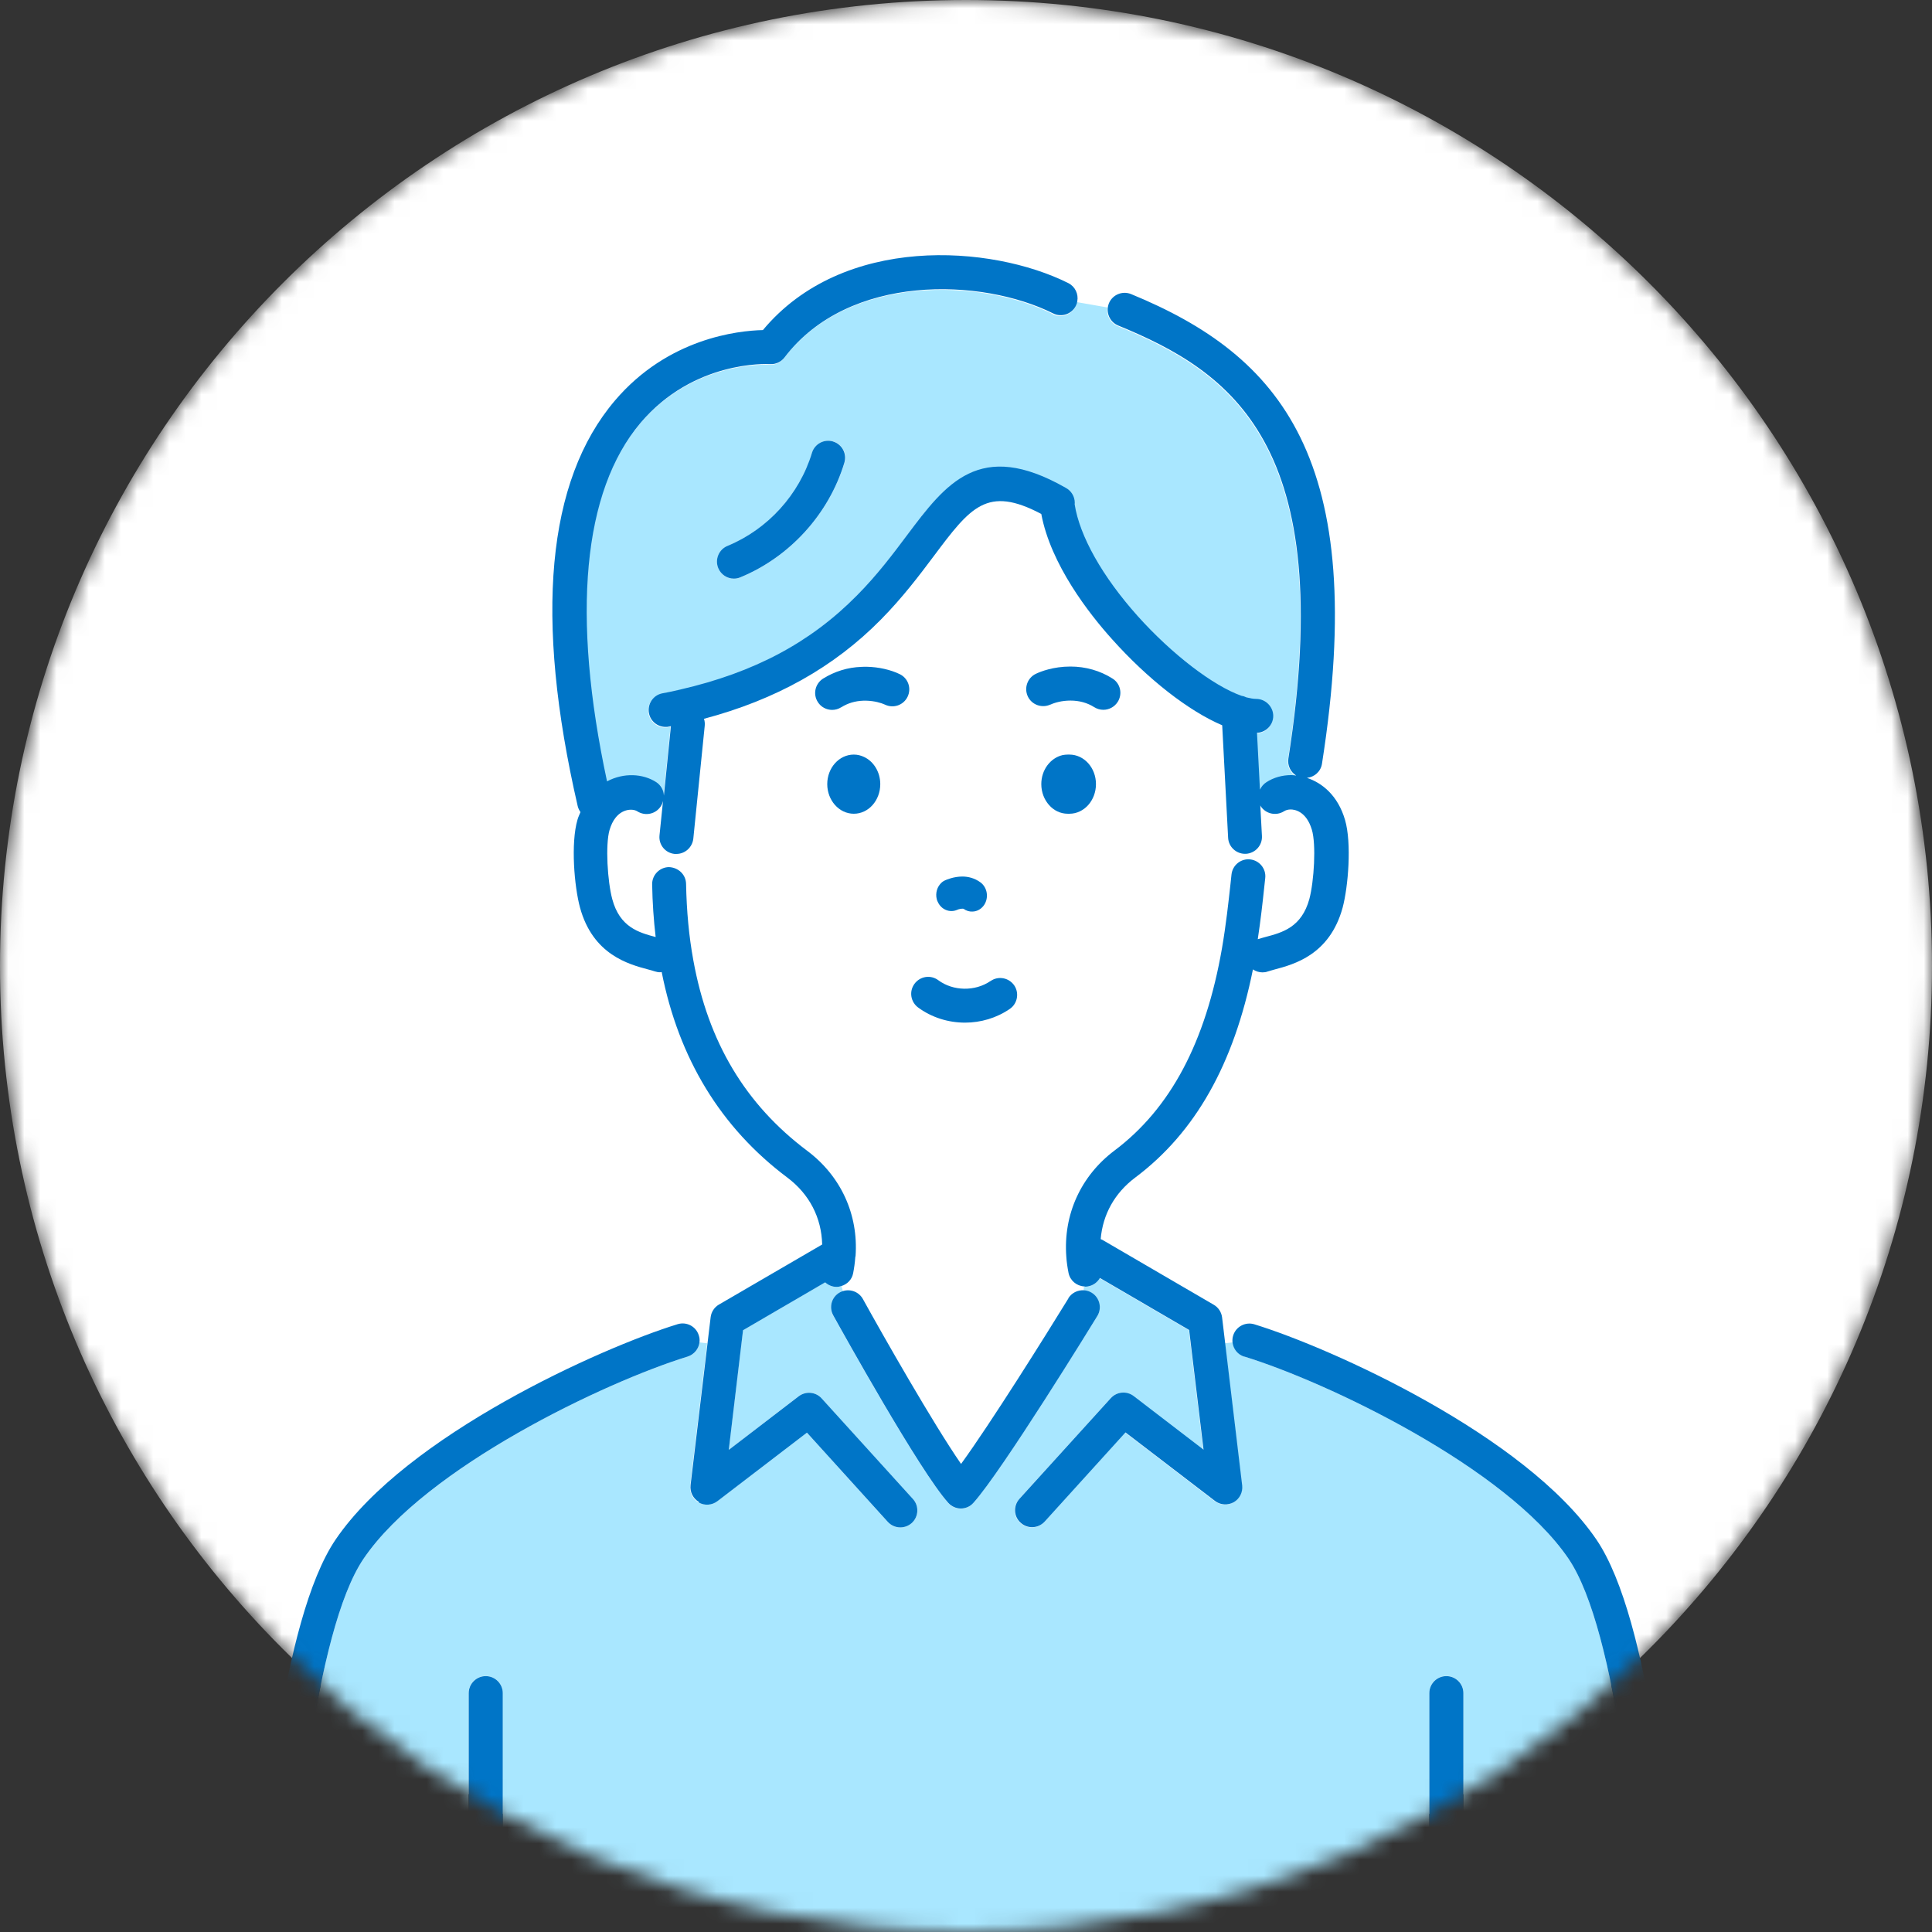 <svg width="120" height="120" viewBox="0 0 120 120" fill="none" xmlns="http://www.w3.org/2000/svg">
<rect x="0" y="0" width="120" height="120" fill="#333333" stroke="none"/>
<g clip-path="url(#clip0_6070_4622)">
<mask id="mask0_6070_4622" style="mask-type:luminance" maskUnits="userSpaceOnUse" x="0" y="0" width="120" height="120">
<path d="M60 120C93.137 120 120 93.137 120 60C120 26.863 93.137 0 60 0C26.863 0 0 26.863 0 60C0 93.137 26.863 120 60 120Z" fill="white"/>
</mask>
<g mask="url(#mask0_6070_4622)">
<path d="M60 120C93.137 120 120 93.137 120 60C120 26.863 93.137 0 60 0C26.863 0 0 26.863 0 60C0 93.137 26.863 120 60 120Z" fill="white"/>
<path d="M66.362 79.064C66.293 78.716 66.253 78.375 66.225 78.068C66.034 75.45 67.125 73.05 69.219 71.468C72.696 68.857 74.884 64.752 75.894 58.909C76.146 57.443 76.296 56.059 76.418 54.948L76.487 54.314C76.548 53.734 77.08 53.312 77.653 53.386C78.232 53.448 78.648 53.973 78.58 54.552L78.512 55.18C78.416 56.087 78.293 57.171 78.116 58.343C78.259 58.296 78.416 58.255 78.587 58.207C79.644 57.927 80.844 57.607 81.321 55.848C81.621 54.743 81.75 52.452 81.478 51.546C81.13 50.373 80.387 50.284 80.162 50.284C80.005 50.284 79.862 50.318 79.753 50.393C79.262 50.707 78.607 50.564 78.293 50.073C78.287 50.059 78.28 50.039 78.273 50.025L78.375 51.927C78.409 52.507 77.959 53.005 77.38 53.039C77.359 53.039 77.339 53.039 77.325 53.039C76.766 53.039 76.303 52.602 76.275 52.043L75.907 45.055C73.834 44.175 71.291 42.191 69.062 39.702C67.644 38.114 65.257 35.066 64.671 31.93C61.296 30.157 60.28 31.493 57.982 34.562C57.082 35.761 56.059 37.118 54.709 38.489C51.791 41.448 48.184 43.459 43.718 44.652C43.759 44.789 43.78 44.932 43.766 45.082L43.057 52.098C43.003 52.643 42.546 53.046 42.007 53.046C41.973 53.046 41.932 53.046 41.898 53.046C41.319 52.984 40.896 52.466 40.957 51.893L41.175 49.759C41.148 49.875 41.107 49.984 41.039 50.087C40.725 50.577 40.071 50.714 39.58 50.4C39.287 50.216 38.653 50.243 38.223 50.802C38.066 51 37.944 51.252 37.855 51.559C37.582 52.473 37.718 54.764 38.025 55.861C38.496 57.6 39.675 57.927 40.718 58.207C40.596 57.157 40.521 56.08 40.5 54.934C40.487 54.355 40.95 53.871 41.537 53.864C42.123 53.884 42.6 54.314 42.607 54.9C42.641 56.598 42.784 58.152 43.057 59.646C43.978 64.732 46.289 68.605 50.128 71.482C52.221 73.05 53.319 75.436 53.134 78.027C53.134 78.041 53.128 78.055 53.121 78.068C53.093 78.443 53.053 78.784 52.984 79.091C52.903 79.48 52.616 79.773 52.262 79.882L52.357 80.202C52.821 80.059 53.346 80.257 53.591 80.7C54.825 82.936 57.955 88.432 59.687 90.941C61.521 88.425 64.978 82.902 66.355 80.659C66.566 80.318 66.941 80.141 67.316 80.162L67.33 79.93C66.859 79.902 66.444 79.568 66.355 79.084L66.362 79.064ZM64.344 41.864C64.63 41.727 65.414 41.414 66.484 41.414C67.432 41.414 68.332 41.673 69.096 42.157C69.587 42.471 69.73 43.118 69.423 43.609C69.225 43.923 68.884 44.1 68.53 44.1C68.339 44.1 68.141 44.046 67.964 43.937C67.534 43.664 67.037 43.527 66.484 43.527C65.932 43.527 65.496 43.657 65.243 43.78C64.719 44.025 64.091 43.8 63.839 43.275C63.593 42.75 63.819 42.123 64.344 41.871V41.864ZM58.718 54.675C58.794 54.641 59.237 54.443 59.782 54.443C60.144 54.443 60.546 54.532 60.914 54.812C61.337 55.132 61.432 55.752 61.139 56.202C60.968 56.462 60.696 56.611 60.423 56.618C60.225 56.632 60.028 56.577 59.857 56.448C59.775 56.421 59.55 56.468 59.468 56.509C58.991 56.721 58.446 56.489 58.241 55.984C58.091 55.616 58.166 55.214 58.398 54.927C58.48 54.825 58.596 54.73 58.725 54.675H58.718ZM50.803 43.602C50.489 43.111 50.639 42.457 51.13 42.15C51.839 41.7 52.664 41.448 53.509 41.421C53.598 41.414 53.721 41.414 53.843 41.414C54.58 41.427 55.316 41.598 55.889 41.871C56.414 42.123 56.632 42.75 56.38 43.275C56.128 43.8 55.5 44.025 54.975 43.766C54.743 43.65 54.314 43.527 53.823 43.521C53.775 43.521 53.7 43.521 53.625 43.521C53.107 43.541 52.657 43.677 52.262 43.93C52.084 44.039 51.894 44.093 51.703 44.093C51.355 44.093 51.014 43.923 50.809 43.602H50.803ZM51.382 48.702C51.382 47.693 52.118 46.868 53.032 46.868C53.264 46.868 53.475 46.916 53.673 47.018C54.266 47.291 54.675 47.946 54.675 48.702C54.675 49.718 53.939 50.543 53.032 50.543C52.125 50.543 51.382 49.718 51.382 48.702ZM62.721 62.666C61.896 63.239 60.921 63.518 59.939 63.518C58.909 63.518 57.88 63.205 57.028 62.577C56.557 62.23 56.462 61.568 56.803 61.105C57.15 60.634 57.805 60.539 58.275 60.88C59.203 61.568 60.566 61.589 61.521 60.934C61.998 60.6 62.659 60.723 62.987 61.2C63.314 61.677 63.198 62.339 62.714 62.666H62.721ZM64.678 48.702C64.678 47.816 65.237 47.08 65.993 46.902C66.096 46.882 66.212 46.868 66.321 46.868H66.423C67.337 46.868 68.073 47.693 68.073 48.702C68.073 49.712 67.337 50.543 66.423 50.543H66.321C65.871 50.543 65.455 50.339 65.162 50.005C64.862 49.677 64.678 49.214 64.678 48.702Z" fill="white"/>
<path d="M65.386 19.507C60.947 17.291 52.677 17.005 48.702 22.241C48.491 22.521 48.143 22.677 47.795 22.657C47.604 22.643 43.043 22.425 39.75 26.318C36.163 30.559 35.461 38.243 37.677 48.573C38.713 48.021 39.913 48.096 40.731 48.621C41.032 48.812 41.195 49.132 41.209 49.459L41.645 45.143C41.604 45.15 41.57 45.164 41.522 45.171C41.454 45.184 41.386 45.191 41.318 45.191C40.827 45.191 40.384 44.843 40.282 44.339C40.172 43.766 40.541 43.214 41.113 43.105C41.488 43.03 41.856 42.955 42.211 42.873C46.827 41.803 50.318 39.948 53.209 37.016C54.463 35.748 55.431 34.446 56.297 33.3C58.718 30.075 60.811 27.287 66.156 30.334C66.497 30.512 66.729 30.866 66.729 31.275C66.729 31.302 66.729 31.33 66.722 31.364C67.029 33.334 68.441 35.85 70.636 38.305C72.763 40.678 75.327 42.641 77.093 43.261C77.202 43.275 77.304 43.309 77.393 43.357C77.618 43.418 77.829 43.453 78 43.453C78.579 43.453 79.056 43.923 79.056 44.509C79.056 45.096 78.606 45.532 78.047 45.559L78.231 49.084C78.313 48.9 78.443 48.743 78.627 48.627C79.077 48.341 79.609 48.184 80.175 48.184C80.27 48.184 80.379 48.198 80.481 48.212C80.134 47.993 79.929 47.584 79.997 47.155C83.066 27.607 76.452 23.148 69.422 20.257C68.959 20.066 68.7 19.575 68.788 19.098L66.886 18.764C66.866 18.859 66.845 18.962 66.797 19.05C66.538 19.568 65.904 19.78 65.386 19.521V19.507ZM52.452 28.739C51.484 31.923 49.07 34.589 45.995 35.857C45.866 35.911 45.729 35.939 45.593 35.939C45.177 35.939 44.788 35.693 44.618 35.284C44.393 34.746 44.652 34.132 45.191 33.907C47.693 32.877 49.65 30.716 50.441 28.125C50.611 27.566 51.197 27.253 51.757 27.423C52.316 27.593 52.629 28.18 52.459 28.739H52.452Z" fill="#A9E7FF"/>
<path d="M103.261 122.666C102.722 122.666 102.259 122.25 102.211 121.705L102.136 120.805C101.686 115.48 100.493 101.332 97.418 96.805C93.545 91.125 82.397 85.834 77.291 84.259C76.882 84.136 76.602 83.775 76.554 83.38L76.077 83.434L77.134 92.277C77.181 92.7 76.977 93.109 76.609 93.321C76.241 93.532 75.784 93.498 75.443 93.239L69.886 88.984L64.868 94.521C64.663 94.752 64.377 94.868 64.084 94.868C63.831 94.868 63.579 94.78 63.375 94.596C62.945 94.207 62.911 93.539 63.3 93.109L68.972 86.857C69.341 86.448 69.961 86.393 70.397 86.727L74.734 90.055L73.841 82.623L68.297 79.391C68.147 79.65 67.895 79.848 67.582 79.909C67.513 79.923 67.445 79.93 67.384 79.93C67.363 79.93 67.343 79.923 67.322 79.916L67.309 80.148C67.479 80.155 67.643 80.202 67.8 80.298C68.297 80.605 68.454 81.252 68.147 81.75C67.909 82.146 62.209 91.412 60.45 93.355C60.252 93.573 59.966 93.702 59.672 93.702C59.379 93.702 59.093 93.58 58.895 93.355C57.15 91.432 52.295 82.698 51.75 81.709C51.47 81.198 51.654 80.557 52.159 80.277C52.227 80.243 52.288 80.216 52.356 80.196L52.261 79.875C52.166 79.902 52.063 79.93 51.954 79.93C51.886 79.93 51.811 79.923 51.743 79.909C51.552 79.868 51.382 79.773 51.245 79.65L46.145 82.623L45.259 90.055L49.602 86.727C50.038 86.393 50.659 86.448 51.027 86.857L56.7 93.109C57.088 93.539 57.061 94.207 56.625 94.596C56.42 94.78 56.168 94.868 55.916 94.868C55.629 94.868 55.343 94.752 55.132 94.521L50.113 88.984L44.556 93.239C44.222 93.498 43.759 93.525 43.391 93.321C43.022 93.109 42.818 92.7 42.866 92.277L43.922 83.434L43.445 83.38C43.397 83.782 43.118 84.136 42.709 84.259C37.602 85.834 26.454 91.132 22.588 96.805C19.506 101.332 18.313 115.48 17.863 120.805L17.788 121.705C17.741 122.257 17.277 122.666 16.738 122.666V123.348H103.261V122.666ZM31.22 121.609C31.22 122.189 30.75 122.666 30.163 122.666C29.577 122.666 29.107 122.196 29.107 121.609V105.157C29.107 104.577 29.577 104.1 30.163 104.1C30.75 104.1 31.22 104.571 31.22 105.157V121.609ZM90.893 121.609C90.893 122.189 90.422 122.666 89.836 122.666C89.25 122.666 88.779 122.196 88.779 121.609V105.157C88.779 104.577 89.25 104.1 89.836 104.1C90.422 104.1 90.893 104.571 90.893 105.157V121.609Z" fill="#A9E7FF"/>
<path d="M66.374 50.543H66.422C67.336 50.543 68.072 49.718 68.072 48.702C68.072 47.687 67.336 46.868 66.422 46.868H66.32C66.204 46.868 66.095 46.882 65.993 46.902C65.243 47.08 64.677 47.816 64.677 48.702C64.677 49.207 64.861 49.671 65.161 50.005C65.454 50.339 65.87 50.543 66.32 50.543H66.374Z" fill="#0075C7"/>
<path d="M58.233 55.984C58.437 56.489 58.983 56.721 59.46 56.509C59.535 56.468 59.76 56.42 59.849 56.448C60.026 56.577 60.224 56.632 60.415 56.618C60.687 56.611 60.96 56.461 61.131 56.202C61.424 55.752 61.328 55.132 60.906 54.811C60.537 54.539 60.135 54.443 59.774 54.443C59.235 54.443 58.792 54.641 58.71 54.675C58.574 54.73 58.465 54.825 58.383 54.927C58.151 55.207 58.083 55.616 58.226 55.984H58.233Z" fill="#0075C7"/>
<path d="M54.675 48.702C54.675 47.946 54.259 47.291 53.673 47.018C53.475 46.923 53.264 46.868 53.032 46.868C52.118 46.868 51.382 47.693 51.382 48.702C51.382 49.712 52.118 50.543 53.032 50.543C53.946 50.543 54.675 49.718 54.675 48.702Z" fill="#0075C7"/>
<path d="M17.788 121.705L17.863 120.805C18.313 115.48 19.506 101.332 22.588 96.805C26.447 91.132 37.595 85.834 42.709 84.259C43.118 84.13 43.397 83.775 43.445 83.38C43.465 83.237 43.452 83.087 43.404 82.943C43.234 82.384 42.641 82.077 42.088 82.248C37.275 83.727 25.247 89.155 20.85 95.618C17.454 100.602 16.268 114.634 15.763 120.627L15.688 121.521C15.64 122.1 16.07 122.612 16.65 122.659C16.677 122.659 16.711 122.659 16.738 122.659C17.277 122.659 17.741 122.243 17.788 121.698V121.705Z" fill="#0075C7"/>
<path d="M51.749 27.423C51.19 27.252 50.604 27.566 50.433 28.125C49.649 30.716 47.686 32.877 45.183 33.907C44.645 34.132 44.392 34.746 44.611 35.284C44.781 35.693 45.17 35.939 45.586 35.939C45.722 35.939 45.858 35.911 45.988 35.857C49.063 34.589 51.483 31.923 52.445 28.739C52.615 28.18 52.301 27.593 51.742 27.423H51.749Z" fill="#0075C7"/>
<path d="M43.397 93.321C43.765 93.532 44.222 93.498 44.563 93.239L50.12 88.984L55.138 94.521C55.349 94.752 55.629 94.868 55.922 94.868C56.174 94.868 56.426 94.78 56.631 94.596C57.06 94.207 57.094 93.539 56.706 93.109L51.033 86.857C50.665 86.448 50.044 86.393 49.608 86.727L45.265 90.055L46.151 82.623L51.251 79.65C51.388 79.773 51.558 79.868 51.749 79.909C51.817 79.923 51.892 79.93 51.96 79.93C52.069 79.93 52.172 79.909 52.267 79.875C52.622 79.766 52.915 79.48 52.99 79.084C53.051 78.771 53.099 78.436 53.126 78.061C53.126 78.048 53.133 78.034 53.14 78.021C53.324 75.43 52.226 73.043 50.133 71.475C46.294 68.591 43.983 64.725 43.063 59.639C42.79 58.146 42.647 56.598 42.613 54.893C42.599 54.314 42.129 53.877 41.542 53.857C40.963 53.871 40.499 54.348 40.506 54.927C40.526 56.073 40.601 57.15 40.724 58.2C39.674 57.921 38.501 57.593 38.031 55.855C37.731 54.75 37.594 52.466 37.86 51.552C37.949 51.252 38.072 50.993 38.229 50.796C38.658 50.243 39.292 50.209 39.585 50.393C40.076 50.707 40.724 50.571 41.044 50.08C41.113 49.977 41.154 49.861 41.181 49.752L40.963 51.886C40.901 52.466 41.324 52.984 41.904 53.039C41.938 53.039 41.979 53.039 42.013 53.039C42.544 53.039 43.001 52.636 43.063 52.091L43.772 45.075C43.785 44.925 43.772 44.782 43.724 44.646C48.19 43.459 51.797 41.441 54.715 38.482C56.065 37.111 57.088 35.755 57.988 34.555C60.285 31.486 61.308 30.143 64.676 31.923C65.263 35.059 67.642 38.114 69.067 39.696C71.297 42.191 73.84 44.168 75.913 45.048L76.281 52.036C76.308 52.596 76.779 53.032 77.331 53.032C77.351 53.032 77.372 53.032 77.385 53.032C77.965 52.998 78.415 52.507 78.381 51.921L78.279 50.018C78.279 50.018 78.292 50.052 78.299 50.066C78.613 50.557 79.267 50.7 79.758 50.386C79.867 50.318 80.01 50.277 80.167 50.277C80.385 50.277 81.135 50.366 81.483 51.539C81.756 52.446 81.62 54.736 81.326 55.841C80.842 57.6 79.649 57.921 78.592 58.2C78.422 58.248 78.265 58.289 78.122 58.337C78.299 57.164 78.422 56.08 78.517 55.173L78.585 54.546C78.654 53.966 78.231 53.448 77.658 53.38C77.085 53.312 76.56 53.727 76.492 54.307L76.424 54.941C76.301 56.052 76.151 57.437 75.899 58.902C74.883 64.739 72.701 68.85 69.224 71.462C67.131 73.037 66.033 75.443 66.231 78.061C66.251 78.375 66.299 78.709 66.367 79.057C66.463 79.541 66.872 79.875 67.342 79.902C67.363 79.902 67.383 79.916 67.404 79.916C67.472 79.916 67.533 79.916 67.601 79.896C67.915 79.834 68.167 79.636 68.317 79.377L73.86 82.609L74.754 90.041L70.417 86.714C69.981 86.38 69.367 86.434 68.992 86.843L63.319 93.096C62.931 93.525 62.958 94.193 63.395 94.582C63.599 94.766 63.851 94.855 64.104 94.855C64.39 94.855 64.676 94.739 64.888 94.507L69.906 88.971L75.463 93.225C75.797 93.484 76.26 93.511 76.629 93.307C76.997 93.096 77.201 92.686 77.154 92.264L76.097 83.421L75.906 81.825C75.865 81.498 75.674 81.205 75.388 81.041L68.474 77.011C68.44 76.991 68.399 76.977 68.365 76.964C68.495 75.436 69.231 74.1 70.513 73.139C74.242 70.343 76.635 66.102 77.822 60.212C77.992 60.327 78.197 60.396 78.415 60.396C78.524 60.396 78.633 60.382 78.742 60.341C78.865 60.3 79.008 60.266 79.165 60.218C80.365 59.898 82.588 59.312 83.392 56.38C83.74 55.077 83.965 52.371 83.542 50.925C83.099 49.411 82.124 48.627 81.176 48.314C81.64 48.266 82.035 47.925 82.11 47.441C85.083 28.493 79.519 22.077 70.254 18.266C69.715 18.048 69.101 18.3 68.876 18.839C68.849 18.907 68.829 18.982 68.815 19.057C68.733 19.534 68.985 20.025 69.449 20.216C76.479 23.107 83.092 27.566 80.024 47.114C79.956 47.543 80.16 47.952 80.508 48.171C80.406 48.157 80.297 48.143 80.201 48.143C79.642 48.143 79.104 48.293 78.654 48.587C78.476 48.702 78.34 48.866 78.258 49.043L78.074 45.518C78.633 45.491 79.083 45.034 79.083 44.468C79.083 43.902 78.613 43.411 78.026 43.411C77.856 43.411 77.644 43.371 77.419 43.316C77.324 43.268 77.222 43.234 77.12 43.221C75.354 42.6 72.79 40.636 70.663 38.264C68.467 35.809 67.056 33.293 66.749 31.323C66.749 31.296 66.756 31.268 66.756 31.234C66.756 30.825 66.524 30.471 66.183 30.293C60.838 27.246 58.745 30.034 56.324 33.259C55.465 34.405 54.49 35.707 53.235 36.975C50.344 39.907 46.86 41.768 42.238 42.832C41.883 42.921 41.515 42.996 41.14 43.064C40.567 43.173 40.199 43.732 40.308 44.298C40.404 44.802 40.847 45.15 41.344 45.15C41.413 45.15 41.481 45.15 41.549 45.13C41.59 45.123 41.624 45.109 41.672 45.102L41.235 49.418C41.222 49.091 41.051 48.771 40.758 48.58C39.933 48.048 38.74 47.98 37.704 48.532C35.488 38.202 36.197 30.518 39.776 26.277C43.069 22.384 47.631 22.602 47.822 22.616C48.169 22.637 48.517 22.486 48.729 22.2C52.71 16.971 60.974 17.25 65.413 19.466C65.931 19.725 66.565 19.514 66.824 18.996C66.872 18.9 66.899 18.805 66.913 18.709C66.995 18.259 66.776 17.796 66.354 17.584C61.567 15.191 52.356 14.537 47.385 20.502C45.831 20.537 41.488 21.007 38.194 24.88C33.96 29.857 33.176 38.332 35.883 50.073C35.917 50.209 35.979 50.332 36.054 50.441C35.992 50.598 35.917 50.741 35.87 50.911C35.44 52.371 35.672 55.077 36.026 56.373C36.824 59.298 39.047 59.891 40.247 60.212C40.404 60.252 40.547 60.293 40.669 60.334C40.779 60.368 40.888 60.389 40.997 60.389C41.031 60.389 41.065 60.375 41.099 60.375C42.156 65.741 44.767 70.037 48.892 73.132C50.276 74.168 51.026 75.634 51.067 77.298L44.658 81.027C44.372 81.191 44.181 81.484 44.14 81.811L43.949 83.407L42.892 92.25C42.844 92.673 43.049 93.082 43.417 93.293L43.397 93.321Z" fill="#0075C7"/>
<path d="M30.17 104.107C29.591 104.107 29.113 104.577 29.113 105.164V121.616C29.113 122.196 29.584 122.673 30.17 122.673C30.756 122.673 31.227 122.202 31.227 121.616V105.164C31.227 104.584 30.756 104.107 30.17 104.107Z" fill="#0075C7"/>
<path d="M77.29 84.259C82.397 85.828 93.545 91.125 97.418 96.805C100.493 101.332 101.686 115.48 102.136 120.805L102.211 121.705C102.259 122.257 102.722 122.666 103.261 122.666C103.288 122.666 103.322 122.666 103.35 122.666C103.929 122.618 104.359 122.107 104.311 121.528L104.236 120.634C103.731 114.641 102.545 100.609 99.156 95.625C94.745 89.155 82.718 83.734 77.911 82.255C77.359 82.084 76.765 82.398 76.595 82.95C76.547 83.094 76.54 83.243 76.554 83.387C76.602 83.789 76.881 84.144 77.29 84.266V84.259Z" fill="#0075C7"/>
<path d="M89.836 104.107C89.257 104.107 88.779 104.577 88.779 105.164V121.616C88.779 122.196 89.25 122.673 89.836 122.673C90.422 122.673 90.893 122.202 90.893 121.616V105.164C90.893 104.584 90.422 104.107 89.836 104.107Z" fill="#0075C7"/>
<path d="M61.52 60.934C60.566 61.589 59.202 61.568 58.275 60.88C57.804 60.532 57.15 60.634 56.802 61.105C56.455 61.575 56.557 62.23 57.027 62.578C57.88 63.205 58.909 63.518 59.939 63.518C60.914 63.518 61.895 63.232 62.72 62.666C63.198 62.339 63.32 61.678 62.993 61.2C62.659 60.723 62.005 60.6 61.527 60.934H61.52Z" fill="#0075C7"/>
<path d="M52.254 43.93C52.656 43.678 53.1 43.541 53.618 43.521C53.693 43.521 53.768 43.521 53.816 43.521C54.306 43.534 54.736 43.657 54.968 43.766C55.493 44.018 56.12 43.8 56.372 43.275C56.625 42.75 56.406 42.123 55.881 41.871C55.316 41.598 54.572 41.428 53.836 41.414C53.713 41.414 53.59 41.414 53.502 41.421C52.656 41.448 51.831 41.707 51.122 42.15C50.631 42.464 50.481 43.111 50.795 43.602C50.993 43.923 51.34 44.093 51.688 44.093C51.879 44.093 52.077 44.039 52.247 43.93H52.254Z" fill="#0075C7"/>
<path d="M65.243 43.766C65.502 43.643 65.959 43.514 66.484 43.514C67.036 43.514 67.534 43.65 67.964 43.923C68.141 44.032 68.332 44.087 68.529 44.087C68.877 44.087 69.218 43.916 69.423 43.596C69.736 43.105 69.593 42.45 69.095 42.143C68.332 41.659 67.432 41.4 66.484 41.4C65.414 41.4 64.629 41.714 64.343 41.85C63.818 42.096 63.593 42.73 63.839 43.255C64.084 43.78 64.718 44.005 65.243 43.759V43.766Z" fill="#0075C7"/>
<path d="M66.361 80.646C64.983 82.889 61.527 88.412 59.693 90.927C57.961 88.425 54.831 82.923 53.597 80.686C53.352 80.243 52.833 80.046 52.363 80.189C52.295 80.209 52.227 80.237 52.165 80.271C51.654 80.55 51.47 81.191 51.756 81.702C52.302 82.691 57.156 91.425 58.902 93.348C59.099 93.566 59.386 93.696 59.679 93.696C59.972 93.696 60.258 93.573 60.456 93.348C62.215 91.405 67.915 82.139 68.154 81.743C68.461 81.246 68.304 80.598 67.806 80.291C67.649 80.196 67.486 80.148 67.315 80.141C66.94 80.121 66.565 80.298 66.354 80.639L66.361 80.646Z" fill="#0075C7"/>
</g>
</g>
<defs>
<clipPath id="clip0_6070_4622">
<rect width="120" height="120" fill="white"/>
</clipPath>
</defs>
</svg>
